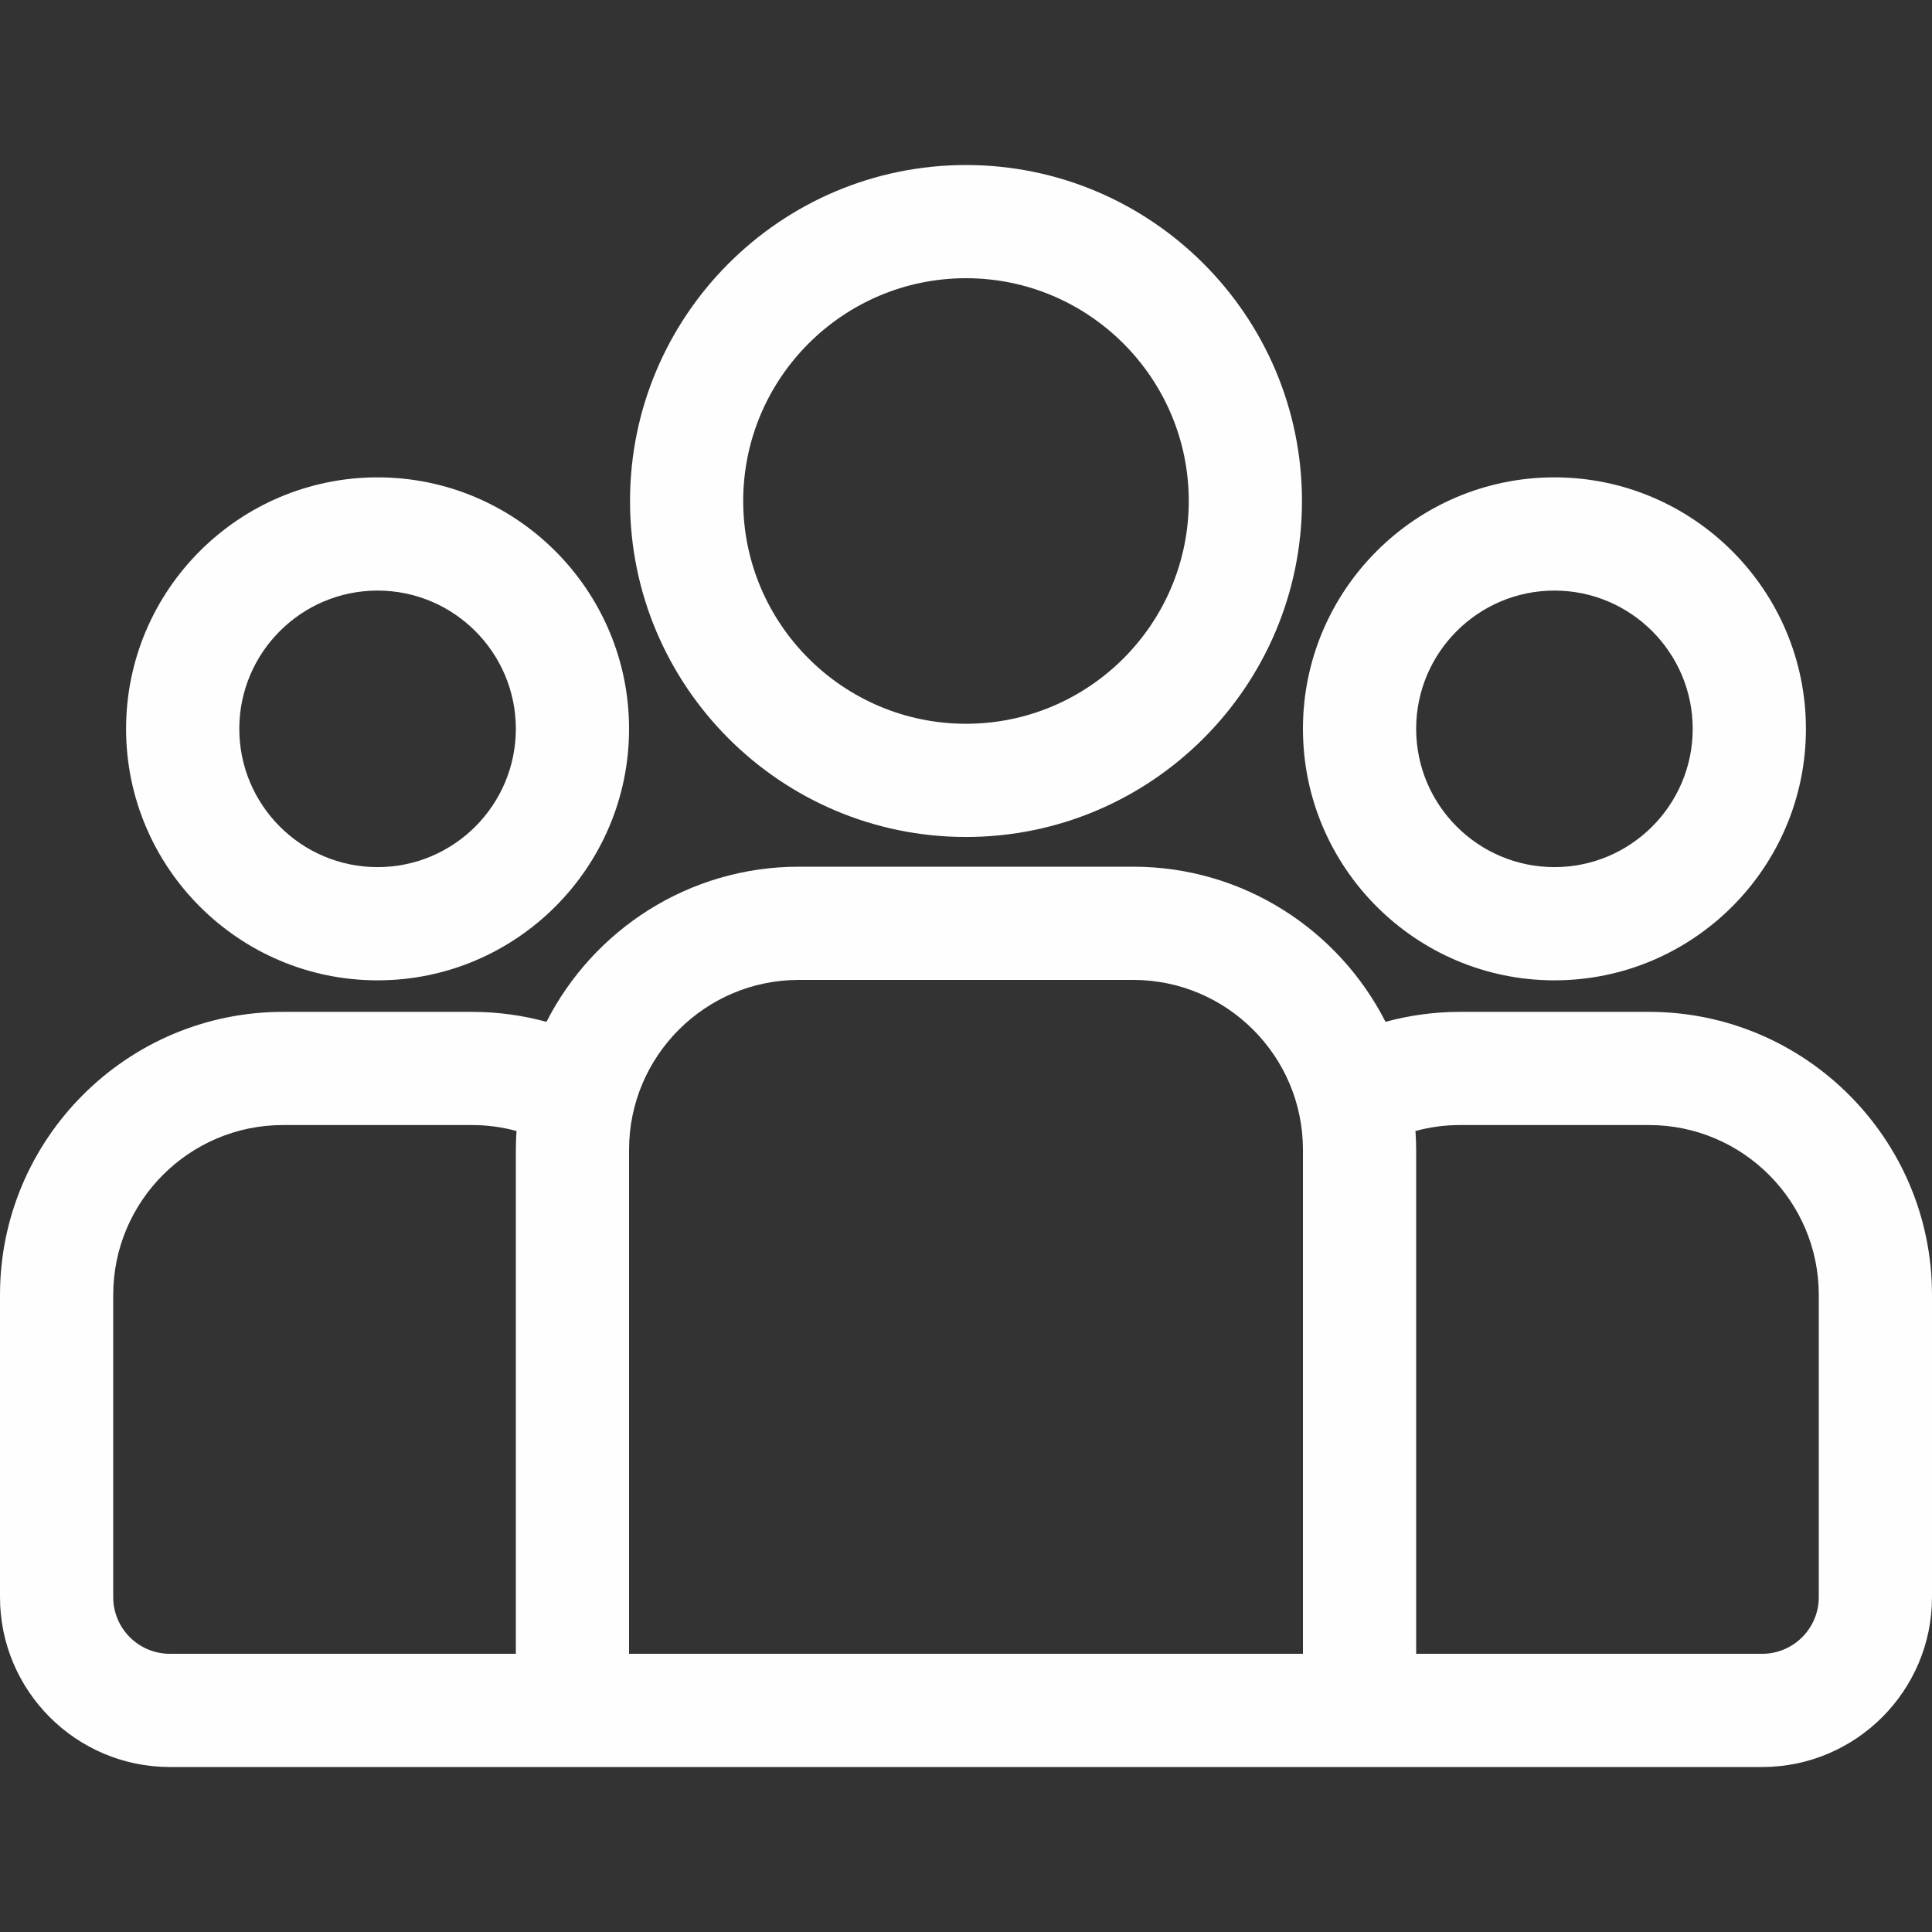 <svg width="50" height="50" viewBox="0 0 50 50" fill="none" xmlns="http://www.w3.org/2000/svg">
<rect x="0" y="0" width="50" height="50" fill="#333333" stroke="none"/>
<path d="M42.676 26.187H37.781C37.115 26.187 36.47 26.278 35.857 26.445C34.646 24.065 32.174 22.43 29.326 22.43H20.674C17.826 22.43 15.354 24.065 14.143 26.445C13.53 26.278 12.885 26.187 12.219 26.187H7.324C3.286 26.187 0 29.472 0 33.511V41.335C0 43.758 1.971 45.73 4.395 45.73H45.605C48.029 45.73 50 43.758 50 41.335V33.511C50 29.472 46.714 26.187 42.676 26.187ZM13.35 29.754V42.8H4.395C3.587 42.8 2.93 42.143 2.93 41.335V33.511C2.93 31.088 4.901 29.116 7.324 29.116H12.219C12.616 29.116 13.001 29.171 13.368 29.27C13.357 29.43 13.35 29.591 13.35 29.754ZM33.72 42.8H16.28V29.754C16.28 27.331 18.251 25.36 20.674 25.36H29.326C31.749 25.36 33.72 27.331 33.72 29.754V42.8ZM47.07 41.335C47.07 42.143 46.413 42.8 45.605 42.8H36.65V29.754C36.65 29.591 36.643 29.43 36.632 29.27C36.999 29.171 37.384 29.116 37.781 29.116H42.676C45.099 29.116 47.07 31.088 47.07 33.511V41.335Z" fill="#FEFEFE"/>
<path d="M9.772 12.354C6.183 12.354 3.263 15.274 3.263 18.862C3.263 22.451 6.183 25.371 9.772 25.371C13.36 25.371 16.28 22.451 16.28 18.862C16.28 15.274 13.36 12.354 9.772 12.354ZM9.771 22.441C7.798 22.441 6.193 20.836 6.193 18.862C6.193 16.889 7.798 15.284 9.771 15.284C11.745 15.284 13.35 16.889 13.35 18.862C13.35 20.836 11.745 22.441 9.771 22.441Z" fill="#FEFEFE"/>
<path d="M25 4.271C20.205 4.271 16.305 8.171 16.305 12.966C16.305 17.76 20.205 21.661 25 21.661C29.794 21.661 33.695 17.76 33.695 12.966C33.695 8.171 29.794 4.271 25 4.271ZM25 18.731C21.821 18.731 19.234 16.145 19.234 12.966C19.234 9.787 21.821 7.2 25 7.2C28.179 7.2 30.765 9.787 30.765 12.966C30.765 16.145 28.179 18.731 25 18.731Z" fill="#FEFEFE"/>
<path d="M40.229 12.354C36.64 12.354 33.72 15.274 33.72 18.862C33.72 22.451 36.64 25.371 40.229 25.371C43.817 25.371 46.737 22.451 46.737 18.862C46.737 15.274 43.817 12.354 40.229 12.354ZM40.229 22.441C38.255 22.441 36.65 20.836 36.65 18.862C36.65 16.889 38.255 15.284 40.229 15.284C42.202 15.284 43.807 16.889 43.807 18.862C43.807 20.836 42.202 22.441 40.229 22.441Z" fill="#FEFEFE"/>
</svg>
